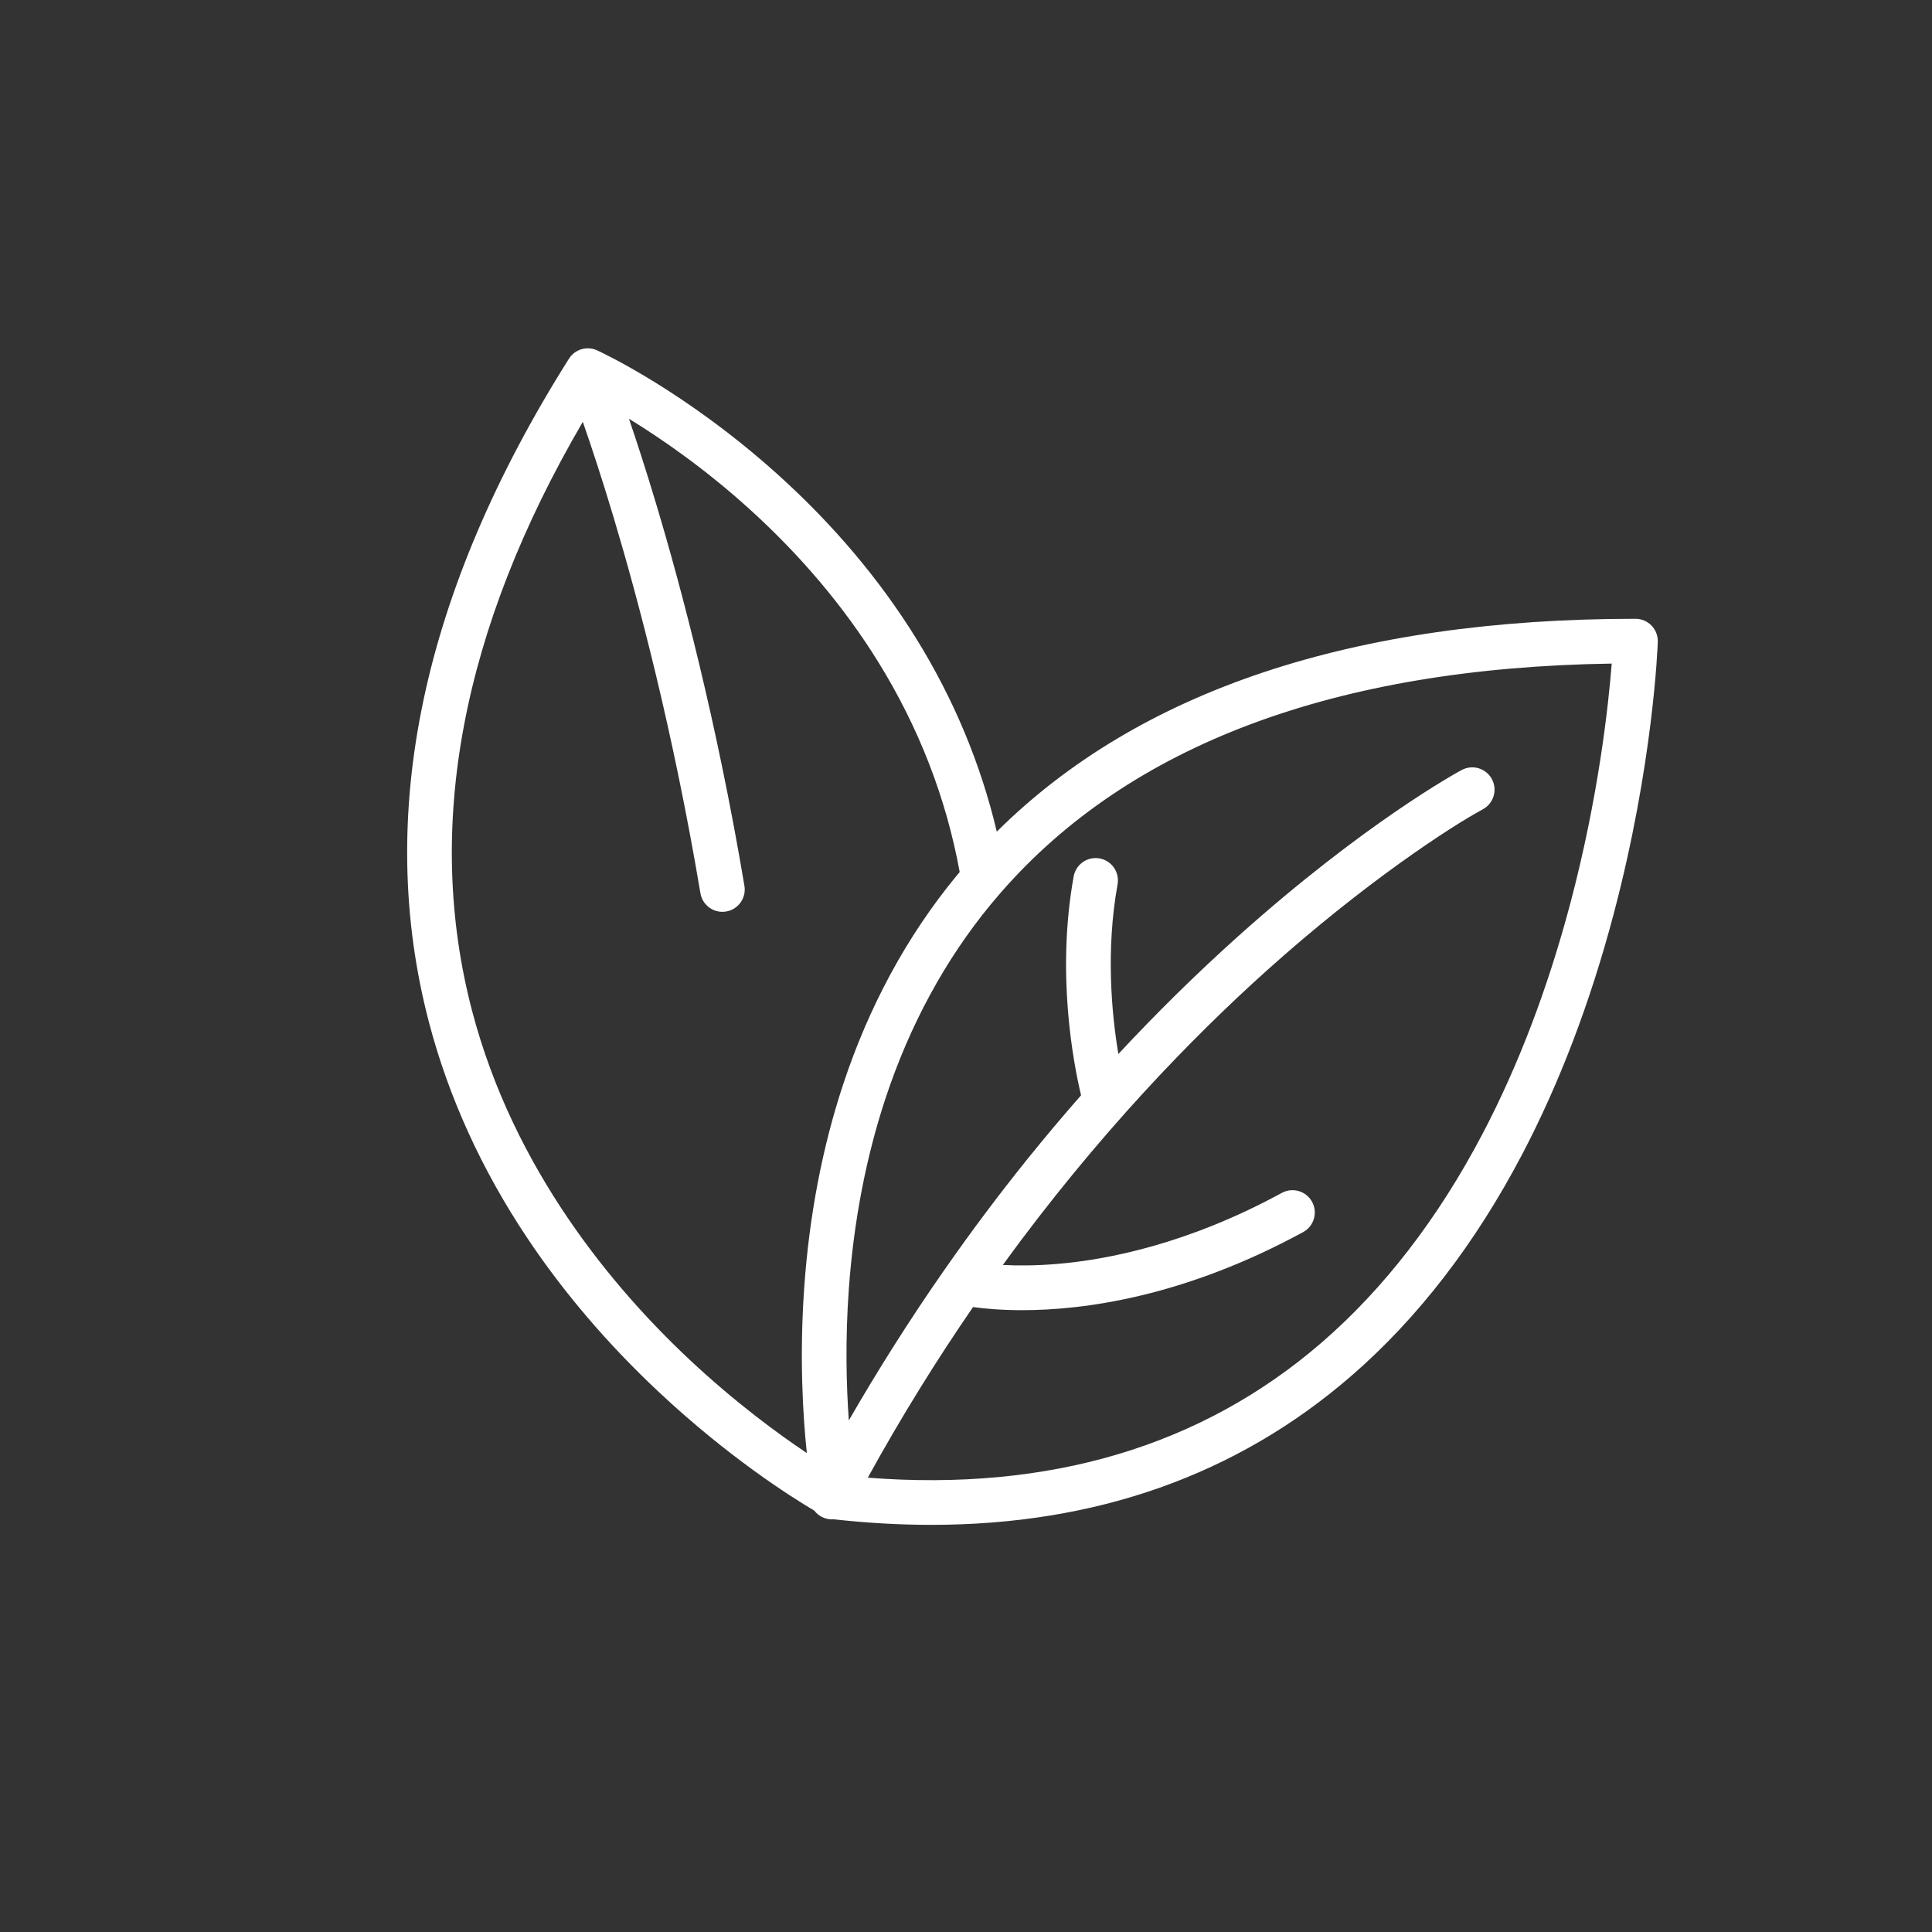 <?xml version="1.0" encoding="UTF-8"?> <svg xmlns="http://www.w3.org/2000/svg" id="a" data-name="Layer 1" width="1000" height="1000" viewBox="0 0 1000 1000"><rect x="0" y="0" width="1000" height="1000" fill="#333333" stroke="none"/><path d="m854.83,323.804c-2.176-2.251-5.171-3.521-8.302-3.521-145.959,0-256.975,37.037-330.589,110.169-8.322-35.129-22.337-68.733-41.834-100.156-18.814-30.322-42.722-58.674-71.059-84.268-48.189-43.524-92.154-63.857-94.002-64.702-.047-.021-.095-.036-.142-.057-.144-.064-.292-.119-.439-.177-.195-.077-.39-.153-.586-.218-.141-.047-.284-.086-.427-.128-.206-.06-.413-.118-.621-.165-.145-.033-.29-.06-.436-.088-.207-.039-.414-.075-.621-.103-.155-.021-.31-.036-.467-.051-.199-.018-.397-.032-.596-.04-.166-.007-.333-.01-.5-.01-.19,0-.38.007-.569.017-.172.009-.343.019-.516.036-.192.019-.383.046-.573.075-.165.025-.33.047-.495.079-.223.043-.442.099-.661.155-.13.033-.26.06-.389.098-.353.103-.701.222-1.042.358-.005.002-.01.003-.015.005-.044.017-.083.04-.127.058-.292.121-.58.252-.863.398-.121.062-.236.132-.354.198-.198.111-.395.224-.587.346-.135.087-.266.179-.396.27-.163.114-.325.231-.483.354-.136.106-.267.215-.397.327-.142.122-.282.247-.419.377-.129.122-.256.246-.379.374-.126.13-.247.265-.367.402-.12.137-.239.275-.353.418-.111.139-.216.283-.321.428-.108.15-.216.3-.317.454-.034.052-.073.1-.107.153-76.157,120.772-100.532,236.331-72.448,343.466,10.147,38.71,27.259,76.269,50.861,111.634,18.801,28.171,41.738,55.018,68.176,79.794,35.82,33.568,67.961,53.964,80.423,61.343.979,1.275,2.232,2.371,3.746,3.172,1.721.91,3.567,1.342,5.388,1.342.251,0,.498-.034.747-.05,17.357,1.927,34.262,2.89,50.713,2.89,85.12,0,157.969-25.755,217.068-76.855,34.54-29.865,64.394-68.541,88.731-114.951,19.332-36.863,35.252-78.679,47.32-124.287,20.503-77.483,22.776-138.39,22.863-140.944.106-3.128-1.062-6.166-3.238-8.416Zm-610.462,199.475c-24.838-94.754-5.557-197.245,57.296-304.947,4.218,12.108,9.795,28.914,16.06,49.848,12.667,42.322,30.725,110.359,44.816,194.147.949,5.64,5.837,9.633,11.373,9.633.636,0,1.281-.053,1.929-.162,6.288-1.058,10.529-7.013,9.471-13.301-14.288-84.958-32.611-153.99-45.466-196.939-5.419-18.104-10.306-33.118-14.29-44.8,16.379,10.03,38.742,25.387,62.012,46.405,26.729,24.142,49.243,50.825,66.915,79.306,21.045,33.917,35.234,70.53,42.254,108.895-.623.744-1.251,1.482-1.867,2.232-25.429,30.938-45.127,67.255-58.546,107.943-10.676,32.37-17.419,67.558-20.042,104.587-2.534,35.772-.754,66.095,1.326,85.97-15.138-10.127-37.18-26.299-60.749-48.386-39.426-36.947-90.945-98.242-112.49-180.434Zm568.365-55.46c-11.646,43.861-26.946,83.98-45.476,119.245-22.972,43.72-50.993,80.035-83.283,107.937-62.104,53.664-141.048,77.115-234.802,69.841,17.593-31.965,35.949-61.384,54.475-88.314,5.734.794,14.346,1.617,25.419,1.617,31.735,0,83.618-6.77,145.444-40.417,5.601-3.048,7.67-10.06,4.623-15.661-3.048-5.602-10.061-7.671-15.661-4.623-48.572,26.435-90.17,34.594-116.514,36.785-11.126.924-20.536.891-27.9.506,49.108-67.577,98.241-117.914,136.391-152.188,51.083-45.894,95.629-74.787,112.054-83.657,5.615-3.023,7.716-10.025,4.693-15.64-3.022-5.614-10.023-7.714-15.64-4.693-2.015,1.085-50.111,27.248-115.875,86.215-21.249,19.053-41.91,39.377-61.818,60.78-3.428-20.535-6.608-53.52-.41-87.813,1.134-6.275-3.033-12.281-9.309-13.415-6.273-1.132-12.281,3.033-13.415,9.309-9.097,50.334-.107,96.793,3.83,113.286-9.385,10.691-18.586,21.614-27.571,32.764-14.849,18.428-29.126,37.489-42.81,57.092-.259.331-.503.674-.726,1.035-17.379,24.959-33.783,50.803-49.103,77.401-1.29-18.123-1.902-41.696.016-68.182,2.539-35.046,8.947-68.27,19.048-98.748,12.538-37.831,30.844-71.53,54.409-100.163,1.551-1.884,3.132-3.74,4.729-5.582.143-.156.281-.316.416-.479,66.675-76.583,172.969-116.449,316.257-118.591-1.675,21.372-6.783,68.949-21.494,124.353Z" fill="#fff"></path></svg> 